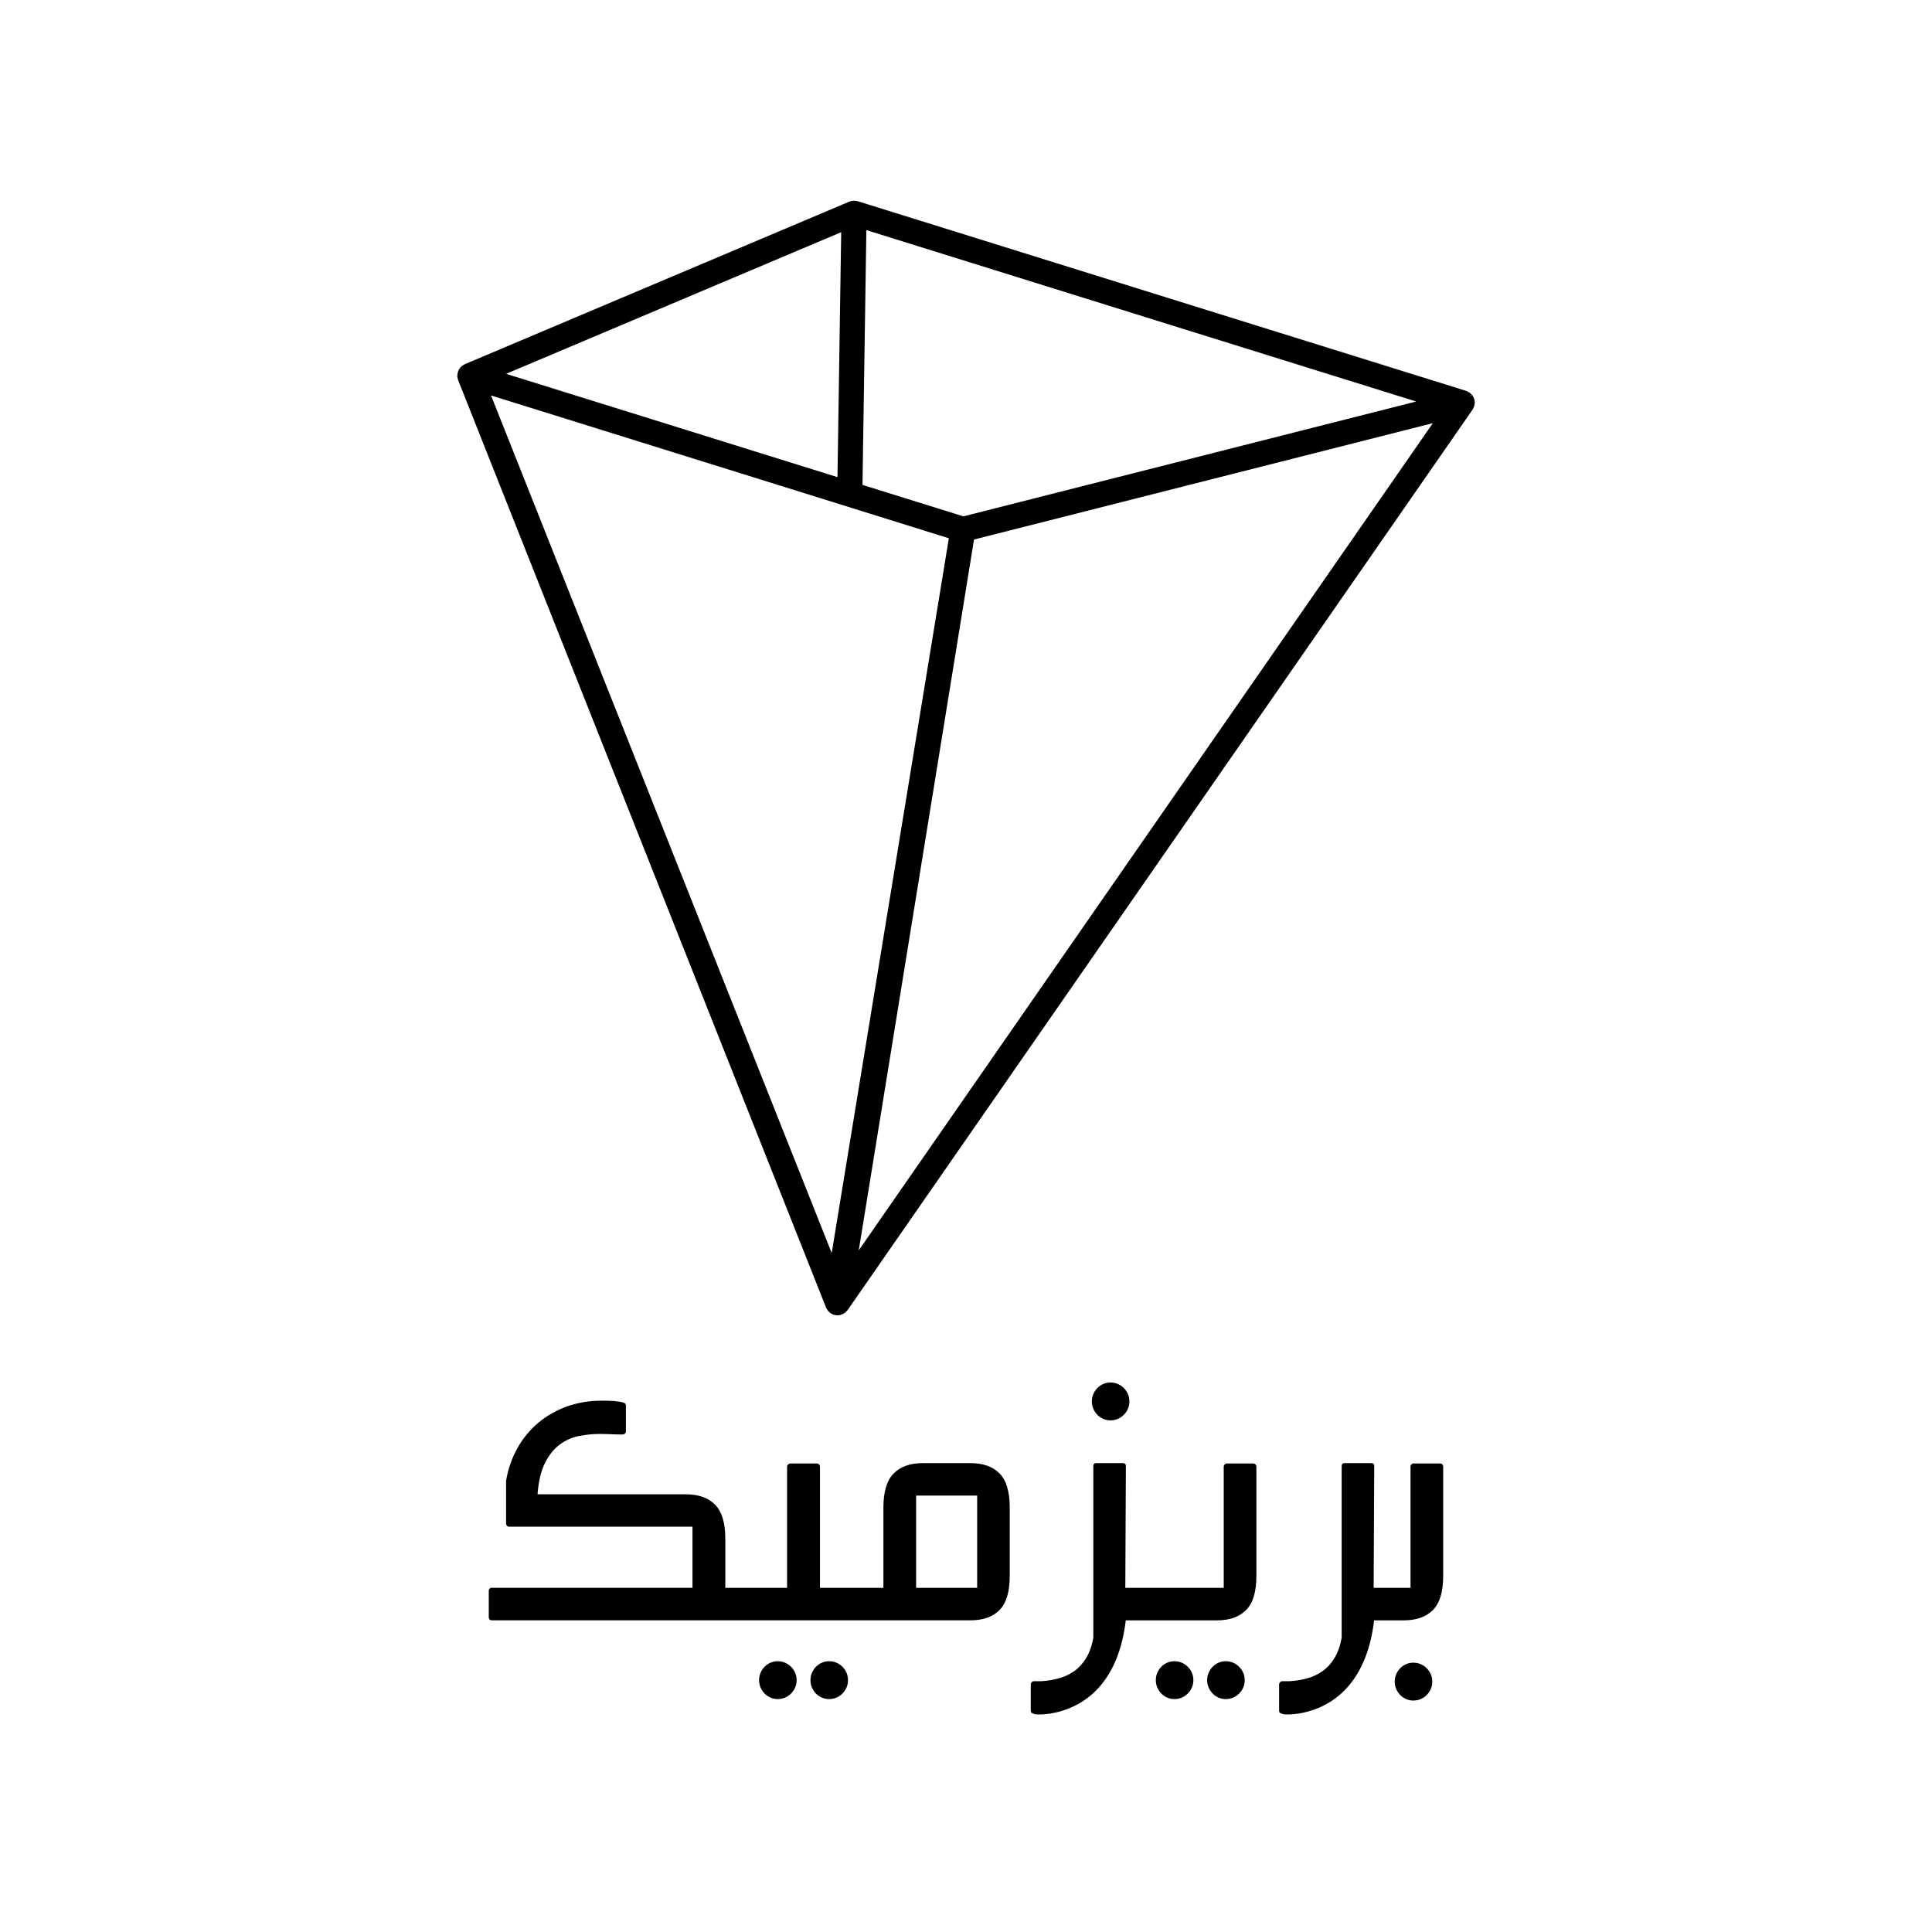 <?xml version="1.0" encoding="UTF-8"?>
<svg id="Layer_1" xmlns="http://www.w3.org/2000/svg" version="1.1" viewBox="0 0 368.44 365.22">
  <!-- Generator: Adobe Illustrator 29.0.1, SVG Export Plug-In . SVG Version: 2.1.0 Build 192)  -->
  <g>
    <path d="M160.66,317.86c-.33-.33-.72-.59-1.15-.78-.44-.19-.9-.28-1.4-.28s-.93.09-1.37.28c-.44.19-.82.45-1.14.78-.32.33-.57.71-.76,1.15-.19.44-.28.9-.28,1.4s.09.96.28,1.4c.19.44.44.82.76,1.15.32.33.7.59,1.14.78.44.19.89.28,1.37.28s.96-.09,1.4-.28c.44-.19.82-.45,1.15-.78.33-.33.59-.71.78-1.15.19-.44.28-.9.28-1.4s-.1-.96-.28-1.4c-.19-.44-.45-.82-.78-1.15Z"/>
    <path d="M150.86,317.86c-.33-.33-.72-.59-1.15-.78-.44-.19-.9-.28-1.4-.28s-.93.09-1.37.28c-.44.19-.82.45-1.14.78-.32.33-.57.71-.76,1.15-.19.44-.28.9-.28,1.4s.09.96.28,1.4c.19.44.44.82.76,1.15.32.33.7.59,1.14.78.44.19.89.28,1.37.28.5,0,.96-.09,1.4-.28.44-.19.82-.45,1.15-.78.33-.33.59-.71.78-1.15s.28-.9.28-1.4-.09-.96-.28-1.4-.45-.82-.78-1.15Z"/>
    <path d="M185.04,279.02h-9.05c-2.41,0-4.27.66-5.57,1.98-1.3,1.32-1.95,3.48-1.95,6.48v15.33h-12.1v-23.12c0-.14-.05-.28-.16-.41-.11-.13-.25-.19-.44-.19h-5.04c-.17,0-.31.07-.44.19-.13.13-.19.27-.19.41v23.12h-11.78v-9.38c0-3-.65-5.16-1.95-6.48-1.3-1.32-3.17-1.98-5.61-1.98h-28.25c.19-2.5.67-4.51,1.44-6.02.77-1.51,1.71-2.67,2.82-3.49,1.11-.81,2.33-1.35,3.65-1.61,1.32-.26,2.64-.39,3.94-.39.71,0,1.43.02,2.16.05.73.04,1.47.05,2.2.05.19,0,.34-.06.46-.18.12-.12.18-.25.18-.39v-5.06c0-.21-.19-.37-.57-.48-.38-.11-.82-.18-1.31-.23-.5-.05-1-.08-1.51-.09-.51-.01-.89-.02-1.15-.02-2.46,0-4.72.38-6.78,1.13-2.06.76-3.88,1.81-5.46,3.15s-2.9,2.96-3.94,4.83c-1.04,1.88-1.75,3.94-2.13,6.18v8.18c0,.14.05.27.16.39.11.12.25.18.44.18h34.95v11.65h-38.32c-.14,0-.27.05-.37.16-.11.11-.16.24-.16.41v5.06c0,.17.05.3.16.41.11.11.23.16.37.16h91.34c2.41,0,4.26-.66,5.55-1.98,1.29-1.32,1.93-3.48,1.93-6.48v-13.06c0-3-.64-5.16-1.93-6.48-1.29-1.32-3.15-1.98-5.59-1.98ZM186.35,302.81h-11.64v-17.6h11.64v17.6Z"/>
    <path d="M209.26,269.81c.32.33.7.59,1.14.78.44.19.89.28,1.37.28s.96-.09,1.4-.28c.44-.19.82-.45,1.15-.78.33-.33.59-.71.78-1.15.19-.44.28-.9.28-1.4s-.09-.96-.28-1.4c-.19-.44-.45-.82-.78-1.15-.33-.33-.72-.59-1.15-.78-.44-.19-.9-.28-1.4-.28s-.93.09-1.37.28c-.44.19-.82.45-1.14.78-.32.33-.57.71-.76,1.15-.19.44-.28.9-.28,1.4s.09.96.28,1.4c.19.44.44.82.76,1.15Z"/>
    <path d="M239.01,279.09h-5.07c-.14,0-.27.07-.39.19-.12.13-.18.27-.18.41v23.12h-18.77l.11-23.19c0-.4-.19-.6-.57-.6h-5.11c-.35,0-.53.2-.53.6v32.71c-.28,1.56-.75,2.86-1.38,3.89-.64,1.04-1.4,1.86-2.27,2.48-.88.61-1.85,1.07-2.91,1.36-1.06.29-2.18.48-3.34.55h-1.42c-.17,0-.31.06-.43.19-.12.13-.18.28-.18.44v5.03c0,.19.08.32.23.41.15.08.32.15.51.2.19.05.38.07.57.07h.43c.33,0,.66-.02.99-.05.33-.04.67-.08,1.03-.12,1.96-.33,3.76-.96,5.39-1.88,1.63-.92,3.06-2.12,4.29-3.61,1.23-1.49,2.24-3.26,3.03-5.31.79-2.05,1.34-4.38,1.65-6.97h17.39c2.41,0,4.27-.66,5.57-1.98,1.3-1.32,1.95-3.48,1.95-6.48v-20.85c0-.14-.05-.28-.16-.41-.11-.13-.25-.19-.44-.19Z"/>
    <path d="M236.31,317.86c-.33-.33-.72-.59-1.15-.78-.44-.19-.9-.28-1.4-.28s-.93.09-1.37.28c-.44.19-.82.45-1.14.78-.32.33-.57.71-.76,1.15-.19.44-.28.9-.28,1.4s.09.96.28,1.4c.19.44.44.82.76,1.15.32.33.7.59,1.14.78.44.19.89.28,1.37.28s.96-.09,1.4-.28c.44-.19.82-.45,1.15-.78.33-.33.59-.71.78-1.15.19-.44.28-.9.28-1.4s-.09-.96-.28-1.4c-.19-.44-.45-.82-.78-1.15Z"/>
    <path d="M226.52,317.86c-.33-.33-.72-.59-1.15-.78-.44-.19-.9-.28-1.4-.28s-.93.09-1.37.28c-.44.19-.82.45-1.14.78-.32.33-.57.71-.76,1.15-.19.44-.28.9-.28,1.4s.09.96.28,1.4c.19.44.44.82.76,1.15.32.33.7.59,1.14.78.44.19.89.28,1.37.28s.96-.09,1.4-.28c.44-.19.82-.45,1.15-.78.33-.33.59-.71.78-1.15.19-.44.28-.9.28-1.4s-.09-.96-.28-1.4c-.19-.44-.45-.82-.78-1.15Z"/>
    <path d="M275.08,279.28c-.11-.13-.24-.19-.41-.19h-5.11c-.17,0-.3.07-.41.19-.11.13-.16.27-.16.41v23.12h-7.03l.11-23.19c0-.4-.19-.6-.57-.6h-5.11c-.35,0-.53.2-.53.6v32.71c-.28,1.56-.75,2.86-1.38,3.89-.64,1.04-1.4,1.86-2.27,2.48-.88.61-1.85,1.07-2.91,1.36-1.06.29-2.18.48-3.34.55h-1.42c-.17,0-.31.06-.43.19-.12.13-.18.28-.18.44v5.03c0,.19.08.32.23.41.15.08.32.15.51.2.19.05.38.07.57.07h.43c.33,0,.66-.02.99-.05.33-.04.67-.08,1.03-.12,1.96-.33,3.76-.96,5.39-1.88,1.63-.92,3.06-2.12,4.29-3.61,1.23-1.49,2.24-3.26,3.03-5.31.79-2.05,1.34-4.38,1.65-6.97h5.61c2.44,0,4.31-.66,5.61-1.98,1.3-1.32,1.95-3.48,1.95-6.48v-20.85c0-.14-.05-.28-.16-.41Z"/>
    <path d="M272.08,318.14c-.33-.33-.72-.59-1.15-.78-.44-.19-.9-.28-1.4-.28s-.93.09-1.37.28c-.44.19-.82.45-1.14.78-.32.33-.57.71-.76,1.15-.19.44-.28.9-.28,1.4s.09.96.28,1.4c.19.44.44.82.76,1.15.32.33.7.59,1.14.78.44.19.89.28,1.37.28s.96-.09,1.4-.28c.44-.19.82-.45,1.15-.78.33-.33.59-.71.78-1.15.19-.44.28-.9.28-1.4s-.09-.96-.28-1.4c-.19-.44-.45-.82-.78-1.15Z"/>
  </g>
  <path d="M281.25,76.77c0-.23-.04-.45-.1-.66l-.05-.12c-.07-.2-.16-.38-.26-.52l-.07-.1s-.07-.07-.1-.11l-.49.44h0s.44-.49.44-.49c-.08-.09-.18-.2-.31-.3-.07-.05-.14-.09-.26-.15-.11-.06-.22-.12-.34-.17l-.05-.03-116.06-36.18c-.08-.03-.17-.04-.25-.05h-.07c-.06-.03-.13-.04-.19-.04-.13-.01-.27,0-.4,0-.06,0-.12,0-.17.01-.17.03-.33.07-.49.13l-.13.05-73.23,30.96c-.08.04-.15.09-.13.07-.12.06-.23.13-.34.21-.08.06-.16.12-.21.17l-.14.12c-.05.06-.1.12-.15.2-.06.08-.12.16-.17.25-.07.12-.11.24-.17.4-.03.08-.06.16-.08.24-.03.15-.04.29-.05.42,0,.04-.02.13-.02.21v.13c.03.16.07.3.11.43,0,.04.02.09.03.12v.03s70.19,176.93,70.19,176.93l.03.07s.05.09.07.13l.04.08c.05.09.11.17.18.26l.07.09c.06.07.13.14.19.2.03.03.06.05.09.08.05.05.11.09.17.14l.1.06c.08.05.17.1.26.14l.1.05s.09.03.12.04l.09.03s.08.02.13.03c.08.02.15.03.22.04l.13.02c.07,0,.13,0,.21,0h.2s.01-.01.01-.01c.07,0,.14-.02.22-.03l.13-.04c.05-.01.11-.03.18-.06.06-.02.12-.04.2-.08.07-.03.14-.06.21-.1.05-.03.09-.05.16-.11.06-.04.12-.08.12-.09l.1-.07c.06-.05.11-.1.15-.16l.05-.06s.08-.08.1-.11l.08-.08,119.17-171.7c.07-.1.11-.19.14-.26l.04-.09c.04-.08.08-.16.11-.25.06-.17.08-.34.1-.47.01-.04.03-.13.04-.25v-.09ZM165.21,43.88l104.86,32.69-86.35,21.9-19.24-6h0,0s.74-48.59.74-48.59ZM96.52,71.29c21.3-9,42.6-18.01,63.9-27.01l-.71,46.71c-21.06-6.57-42.13-13.13-63.19-19.7ZM273.25,80.7l-109.48,157.74,21.98-135.55,87.49-22.19ZM180.95,102.65c-7.45,45.44-14.89,90.87-22.34,136.31-21.66-54.52-43.31-109.04-64.97-163.55"/>
</svg>